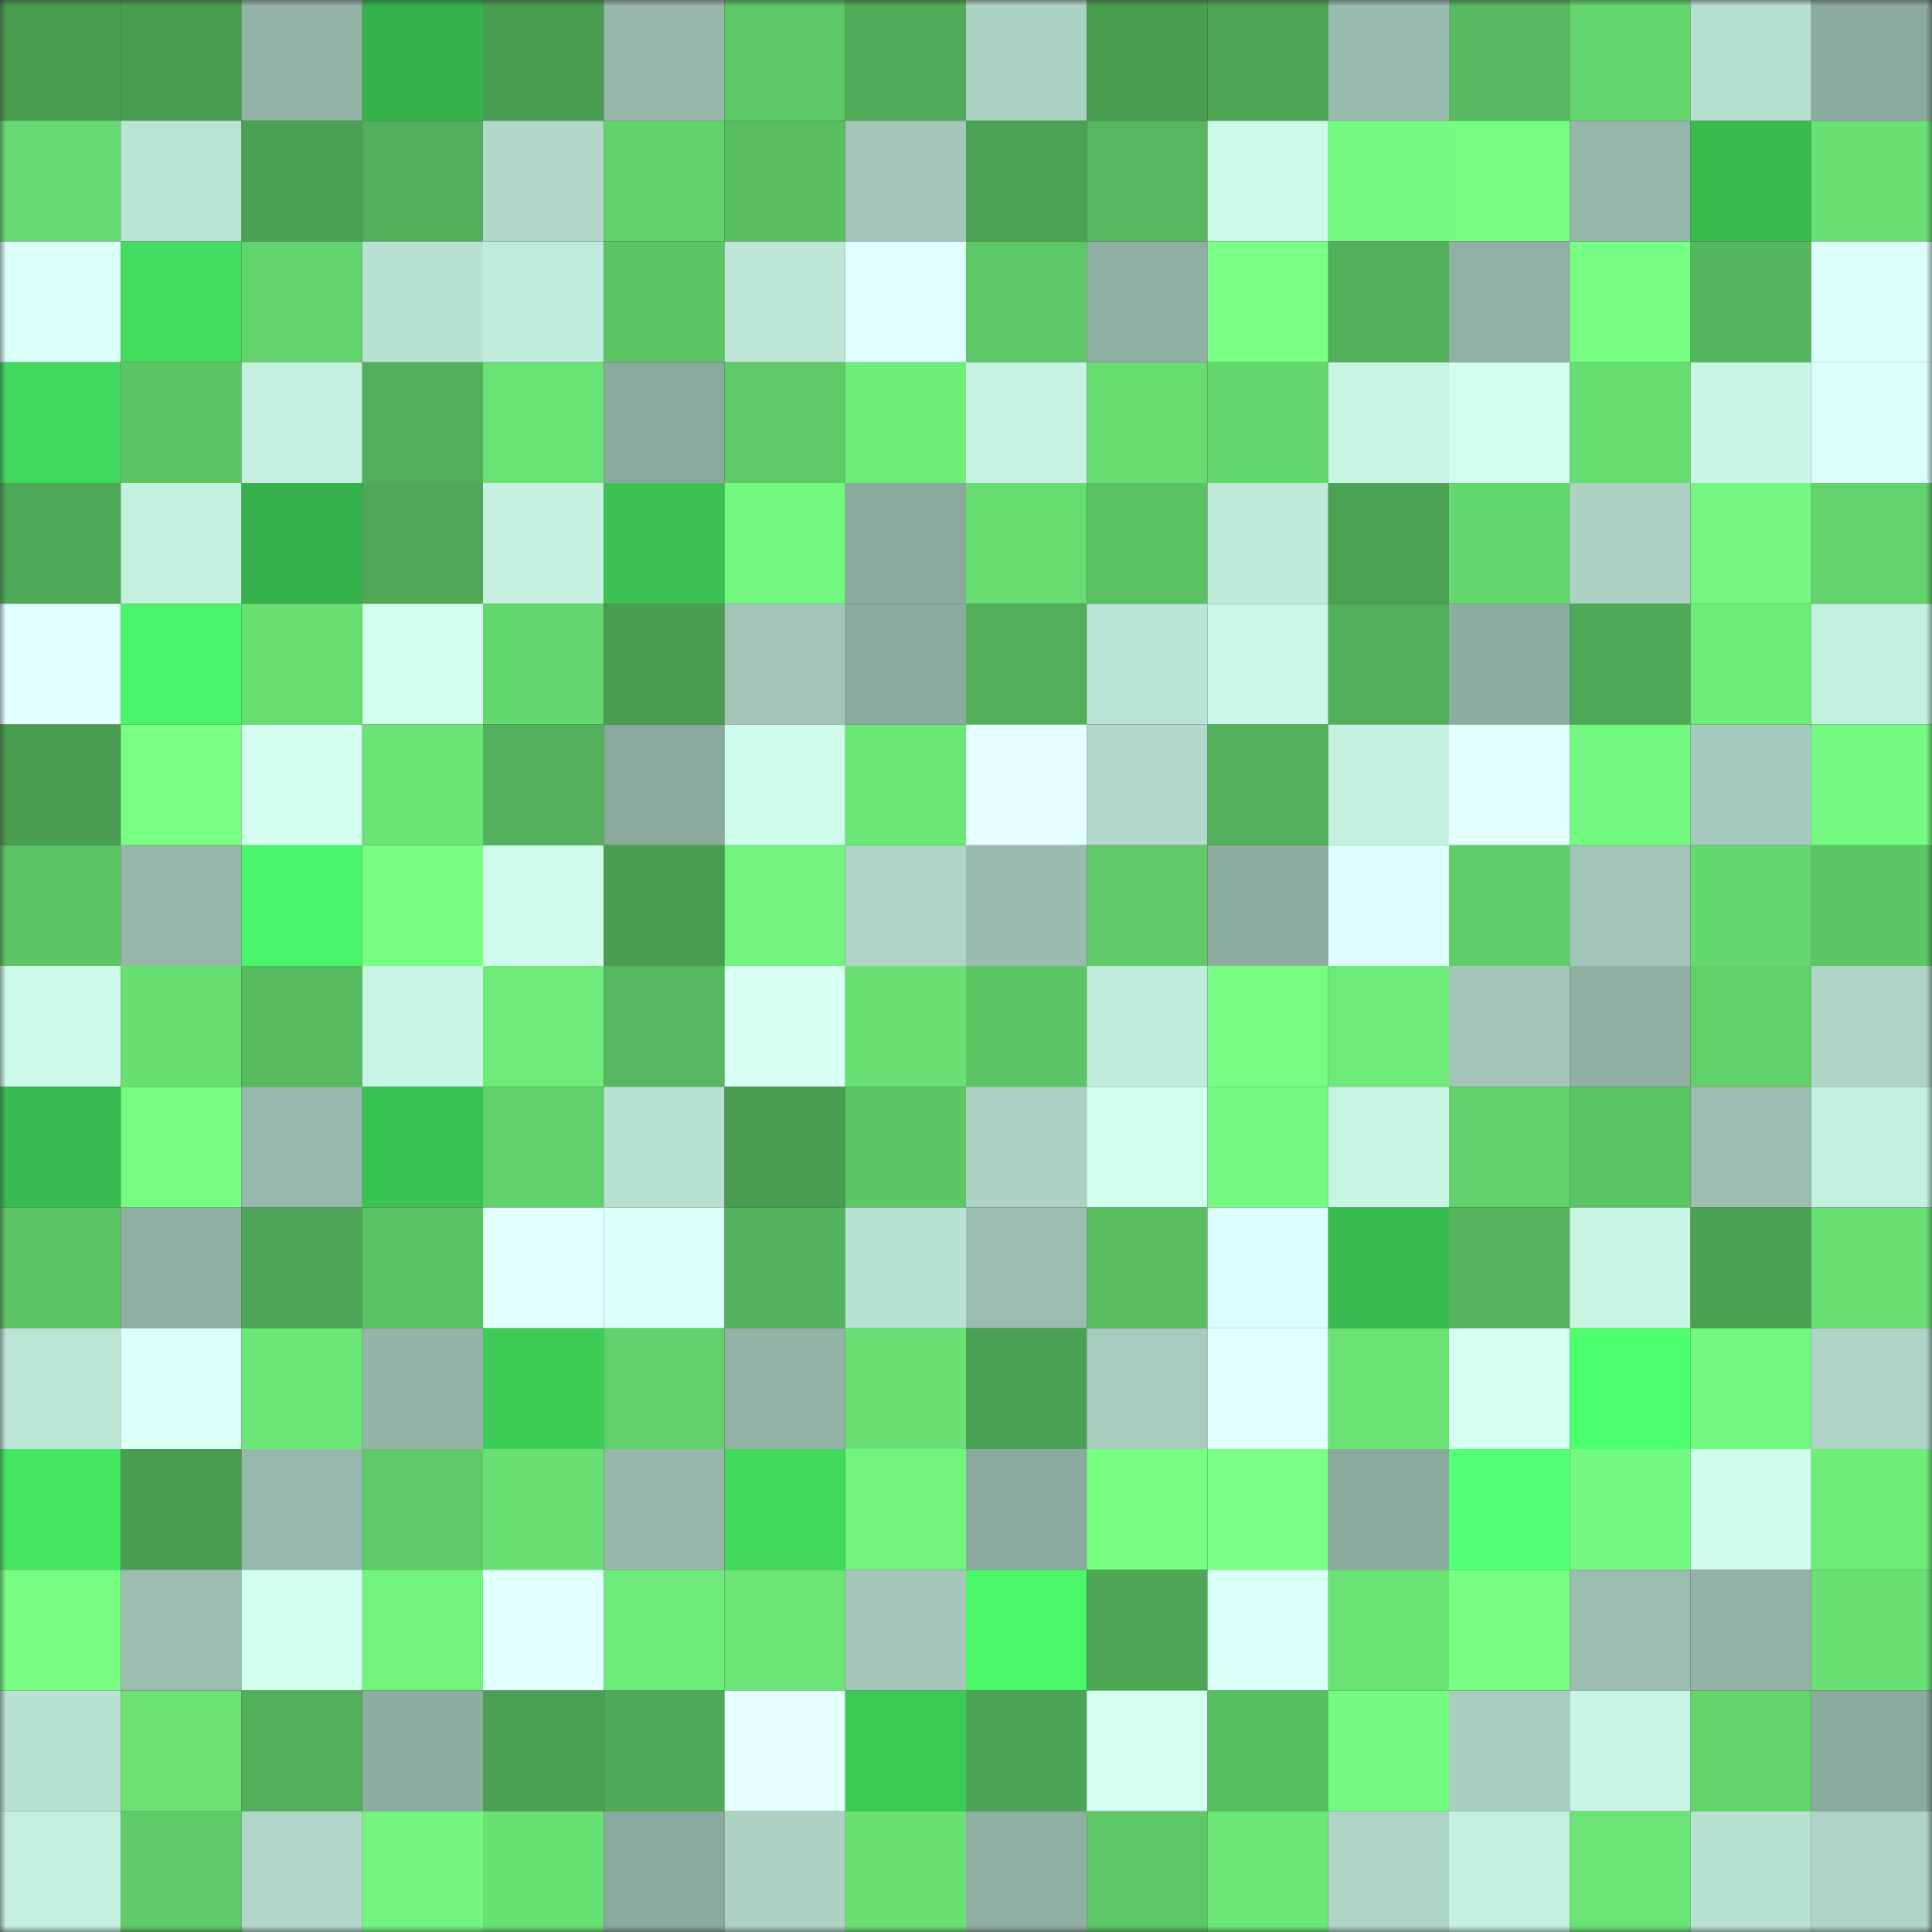 <svg viewBox="0 0 160 160" fill="none" role="img" xmlns="http://www.w3.org/2000/svg" width="240" height="240" name="lens%2Clenska.lens"><rect x="0" y="0" width="160" height="160" fill="#333333" stroke="none"/><mask id="94766090" mask-type="alpha" maskUnits="userSpaceOnUse" x="0" y="0" width="160" height="160"><rect width="160" height="160" fill="#FFFFFF"></rect></mask><g mask="url(#94766090)"><rect x="0" y="0" width="10" height="10" fill="#499d50"></rect><rect x="10" y="0" width="10" height="10" fill="#499d50"></rect><rect x="20" y="0" width="10" height="10" fill="#93b3a7"></rect><rect x="30" y="0" width="10" height="10" fill="#35b24c"></rect><rect x="40" y="0" width="10" height="10" fill="#499d50"></rect><rect x="50" y="0" width="10" height="10" fill="#96b6aa"></rect><rect x="60" y="0" width="10" height="10" fill="#5cc766"></rect><rect x="70" y="0" width="10" height="10" fill="#50ac58"></rect><rect x="80" y="0" width="10" height="10" fill="#acd2c4"></rect><rect x="90" y="0" width="10" height="10" fill="#499d50"></rect><rect x="100" y="0" width="10" height="10" fill="#4da555"></rect><rect x="110" y="0" width="10" height="10" fill="#9abbaf"></rect><rect x="120" y="0" width="10" height="10" fill="#56b95f"></rect><rect x="130" y="0" width="10" height="10" fill="#64d86e"></rect><rect x="140" y="0" width="10" height="10" fill="#b7dfd0"></rect><rect x="150" y="0" width="10" height="10" fill="#8baa9e"></rect><rect x="0" y="10" width="10" height="10" fill="#65da70"></rect><rect x="10" y="10" width="10" height="10" fill="#bbe4d4"></rect><rect x="20" y="10" width="10" height="10" fill="#4ba152"></rect><rect x="30" y="10" width="10" height="10" fill="#51af59"></rect><rect x="40" y="10" width="10" height="10" fill="#b1d7c9"></rect><rect x="50" y="10" width="10" height="10" fill="#61d16b"></rect><rect x="60" y="10" width="10" height="10" fill="#58be61"></rect><rect x="70" y="10" width="10" height="10" fill="#a3c6b9"></rect><rect x="80" y="10" width="10" height="10" fill="#4ba253"></rect><rect x="90" y="10" width="10" height="10" fill="#55b75e"></rect><rect x="100" y="10" width="10" height="10" fill="#cdf9e9"></rect><rect x="110" y="10" width="10" height="10" fill="#74fa80"></rect><rect x="120" y="10" width="10" height="10" fill="#75fd81"></rect><rect x="130" y="10" width="10" height="10" fill="#96b6aa"></rect><rect x="140" y="10" width="10" height="10" fill="#38bc50"></rect><rect x="150" y="10" width="10" height="10" fill="#68e073"></rect><rect x="0" y="20" width="10" height="10" fill="#dafff7"></rect><rect x="10" y="20" width="10" height="10" fill="#42dd5e"></rect><rect x="20" y="20" width="10" height="10" fill="#62d36c"></rect><rect x="30" y="20" width="10" height="10" fill="#bae2d3"></rect><rect x="40" y="20" width="10" height="10" fill="#c0eadb"></rect><rect x="50" y="20" width="10" height="10" fill="#5bc464"></rect><rect x="60" y="20" width="10" height="10" fill="#bde6d7"></rect><rect x="70" y="20" width="10" height="10" fill="#e2ffff"></rect><rect x="80" y="20" width="10" height="10" fill="#5cc766"></rect><rect x="90" y="20" width="10" height="10" fill="#90afa3"></rect><rect x="100" y="20" width="10" height="10" fill="#78ff84"></rect><rect x="110" y="20" width="10" height="10" fill="#51af59"></rect><rect x="120" y="20" width="10" height="10" fill="#91b0a5"></rect><rect x="130" y="20" width="10" height="10" fill="#76ff83"></rect><rect x="140" y="20" width="10" height="10" fill="#54b65d"></rect><rect x="150" y="20" width="10" height="10" fill="#dcfffa"></rect><rect x="0" y="30" width="10" height="10" fill="#40d85c"></rect><rect x="10" y="30" width="10" height="10" fill="#5bc464"></rect><rect x="20" y="30" width="10" height="10" fill="#c4eede"></rect><rect x="30" y="30" width="10" height="10" fill="#51af59"></rect><rect x="40" y="30" width="10" height="10" fill="#69e274"></rect><rect x="50" y="30" width="10" height="10" fill="#8aa89d"></rect><rect x="60" y="30" width="10" height="10" fill="#5dc967"></rect><rect x="70" y="30" width="10" height="10" fill="#6eed79"></rect><rect x="80" y="30" width="10" height="10" fill="#c7f2e2"></rect><rect x="90" y="30" width="10" height="10" fill="#66db70"></rect><rect x="100" y="30" width="10" height="10" fill="#64d76e"></rect><rect x="110" y="30" width="10" height="10" fill="#c8f4e3"></rect><rect x="120" y="30" width="10" height="10" fill="#d1feed"></rect><rect x="130" y="30" width="10" height="10" fill="#67de72"></rect><rect x="140" y="30" width="10" height="10" fill="#caf6e5"></rect><rect x="150" y="30" width="10" height="10" fill="#dcfffa"></rect><rect x="0" y="40" width="10" height="10" fill="#4ea956"></rect><rect x="10" y="40" width="10" height="10" fill="#c4eede"></rect><rect x="20" y="40" width="10" height="10" fill="#35b24c"></rect><rect x="30" y="40" width="10" height="10" fill="#4ea856"></rect><rect x="40" y="40" width="10" height="10" fill="#c6f1e1"></rect><rect x="50" y="40" width="10" height="10" fill="#3ac152"></rect><rect x="60" y="40" width="10" height="10" fill="#73f87f"></rect><rect x="70" y="40" width="10" height="10" fill="#8baa9e"></rect><rect x="80" y="40" width="10" height="10" fill="#65db70"></rect><rect x="90" y="40" width="10" height="10" fill="#59c163"></rect><rect x="100" y="40" width="10" height="10" fill="#c0e9da"></rect><rect x="110" y="40" width="10" height="10" fill="#4ba253"></rect><rect x="120" y="40" width="10" height="10" fill="#64d76e"></rect><rect x="130" y="40" width="10" height="10" fill="#add2c4"></rect><rect x="140" y="40" width="10" height="10" fill="#73f77e"></rect><rect x="150" y="40" width="10" height="10" fill="#62d36c"></rect><rect x="0" y="50" width="10" height="10" fill="#e4ffff"></rect><rect x="10" y="50" width="10" height="10" fill="#49f568"></rect><rect x="20" y="50" width="10" height="10" fill="#68df72"></rect><rect x="30" y="50" width="10" height="10" fill="#d1feed"></rect><rect x="40" y="50" width="10" height="10" fill="#64d86f"></rect><rect x="50" y="50" width="10" height="10" fill="#499d50"></rect><rect x="60" y="50" width="10" height="10" fill="#a2c5b8"></rect><rect x="70" y="50" width="10" height="10" fill="#8baa9e"></rect><rect x="80" y="50" width="10" height="10" fill="#51af5a"></rect><rect x="90" y="50" width="10" height="10" fill="#bbe4d4"></rect><rect x="100" y="50" width="10" height="10" fill="#cbf7e6"></rect><rect x="110" y="50" width="10" height="10" fill="#51af59"></rect><rect x="120" y="50" width="10" height="10" fill="#8eada2"></rect><rect x="130" y="50" width="10" height="10" fill="#4faa57"></rect><rect x="140" y="50" width="10" height="10" fill="#6eed79"></rect><rect x="150" y="50" width="10" height="10" fill="#c5f0e0"></rect><rect x="0" y="60" width="10" height="10" fill="#499d50"></rect><rect x="10" y="60" width="10" height="10" fill="#78ff84"></rect><rect x="20" y="60" width="10" height="10" fill="#d3fff0"></rect><rect x="30" y="60" width="10" height="10" fill="#69e374"></rect><rect x="40" y="60" width="10" height="10" fill="#53b25b"></rect><rect x="50" y="60" width="10" height="10" fill="#8aa89d"></rect><rect x="60" y="60" width="10" height="10" fill="#cefbea"></rect><rect x="70" y="60" width="10" height="10" fill="#6be776"></rect><rect x="80" y="60" width="10" height="10" fill="#e5ffff"></rect><rect x="90" y="60" width="10" height="10" fill="#b2d9cb"></rect><rect x="100" y="60" width="10" height="10" fill="#52b15b"></rect><rect x="110" y="60" width="10" height="10" fill="#c5f0e0"></rect><rect x="120" y="60" width="10" height="10" fill="#e0ffff"></rect><rect x="130" y="60" width="10" height="10" fill="#73f97f"></rect><rect x="140" y="60" width="10" height="10" fill="#a6cabd"></rect><rect x="150" y="60" width="10" height="10" fill="#74fa80"></rect><rect x="0" y="70" width="10" height="10" fill="#5bc464"></rect><rect x="10" y="70" width="10" height="10" fill="#96b6aa"></rect><rect x="20" y="70" width="10" height="10" fill="#49f568"></rect><rect x="30" y="70" width="10" height="10" fill="#77ff83"></rect><rect x="40" y="70" width="10" height="10" fill="#cefbea"></rect><rect x="50" y="70" width="10" height="10" fill="#499d50"></rect><rect x="60" y="70" width="10" height="10" fill="#71f37d"></rect><rect x="70" y="70" width="10" height="10" fill="#aed4c6"></rect><rect x="80" y="70" width="10" height="10" fill="#9abbaf"></rect><rect x="90" y="70" width="10" height="10" fill="#5ecb68"></rect><rect x="100" y="70" width="10" height="10" fill="#8eaca1"></rect><rect x="110" y="70" width="10" height="10" fill="#dffffd"></rect><rect x="120" y="70" width="10" height="10" fill="#5fcd69"></rect><rect x="130" y="70" width="10" height="10" fill="#a1c4b7"></rect><rect x="140" y="70" width="10" height="10" fill="#64d76e"></rect><rect x="150" y="70" width="10" height="10" fill="#5cc665"></rect><rect x="0" y="80" width="10" height="10" fill="#cdfae9"></rect><rect x="10" y="80" width="10" height="10" fill="#67de72"></rect><rect x="20" y="80" width="10" height="10" fill="#56ba5f"></rect><rect x="30" y="80" width="10" height="10" fill="#c8f4e3"></rect><rect x="40" y="80" width="10" height="10" fill="#6dea78"></rect><rect x="50" y="80" width="10" height="10" fill="#55b75e"></rect><rect x="60" y="80" width="10" height="10" fill="#d7fff4"></rect><rect x="70" y="80" width="10" height="10" fill="#68e073"></rect><rect x="80" y="80" width="10" height="10" fill="#5cc665"></rect><rect x="90" y="80" width="10" height="10" fill="#c1ebdb"></rect><rect x="100" y="80" width="10" height="10" fill="#76fd82"></rect><rect x="110" y="80" width="10" height="10" fill="#6dea78"></rect><rect x="120" y="80" width="10" height="10" fill="#a3c6b9"></rect><rect x="130" y="80" width="10" height="10" fill="#90afa3"></rect><rect x="140" y="80" width="10" height="10" fill="#61d06a"></rect><rect x="150" y="80" width="10" height="10" fill="#aed4c6"></rect><rect x="0" y="90" width="10" height="10" fill="#38bb50"></rect><rect x="10" y="90" width="10" height="10" fill="#75fc81"></rect><rect x="20" y="90" width="10" height="10" fill="#97b8ac"></rect><rect x="30" y="90" width="10" height="10" fill="#3ac353"></rect><rect x="40" y="90" width="10" height="10" fill="#60d06a"></rect><rect x="50" y="90" width="10" height="10" fill="#b8e0d1"></rect><rect x="60" y="90" width="10" height="10" fill="#499d50"></rect><rect x="70" y="90" width="10" height="10" fill="#5cc665"></rect><rect x="80" y="90" width="10" height="10" fill="#add2c4"></rect><rect x="90" y="90" width="10" height="10" fill="#d2ffef"></rect><rect x="100" y="90" width="10" height="10" fill="#74fa80"></rect><rect x="110" y="90" width="10" height="10" fill="#c8f4e3"></rect><rect x="120" y="90" width="10" height="10" fill="#61d16b"></rect><rect x="130" y="90" width="10" height="10" fill="#5bc464"></rect><rect x="140" y="90" width="10" height="10" fill="#9bbdb0"></rect><rect x="150" y="90" width="10" height="10" fill="#c5f0e0"></rect><rect x="0" y="100" width="10" height="10" fill="#5cc565"></rect><rect x="10" y="100" width="10" height="10" fill="#90afa3"></rect><rect x="20" y="100" width="10" height="10" fill="#4da555"></rect><rect x="30" y="100" width="10" height="10" fill="#5ac264"></rect><rect x="40" y="100" width="10" height="10" fill="#e2ffff"></rect><rect x="50" y="100" width="10" height="10" fill="#dbfff9"></rect><rect x="60" y="100" width="10" height="10" fill="#53b35c"></rect><rect x="70" y="100" width="10" height="10" fill="#bae2d3"></rect><rect x="80" y="100" width="10" height="10" fill="#9bbdb0"></rect><rect x="90" y="100" width="10" height="10" fill="#58be61"></rect><rect x="100" y="100" width="10" height="10" fill="#ddfffb"></rect><rect x="110" y="100" width="10" height="10" fill="#38bc50"></rect><rect x="120" y="100" width="10" height="10" fill="#54b55c"></rect><rect x="130" y="100" width="10" height="10" fill="#c9f5e5"></rect><rect x="140" y="100" width="10" height="10" fill="#4ba152"></rect><rect x="150" y="100" width="10" height="10" fill="#68e073"></rect><rect x="0" y="110" width="10" height="10" fill="#bce5d6"></rect><rect x="10" y="110" width="10" height="10" fill="#dbfff9"></rect><rect x="20" y="110" width="10" height="10" fill="#6be776"></rect><rect x="30" y="110" width="10" height="10" fill="#94b4a8"></rect><rect x="40" y="110" width="10" height="10" fill="#3dcd57"></rect><rect x="50" y="110" width="10" height="10" fill="#61d16b"></rect><rect x="60" y="110" width="10" height="10" fill="#93b3a7"></rect><rect x="70" y="110" width="10" height="10" fill="#68e073"></rect><rect x="80" y="110" width="10" height="10" fill="#4ba153"></rect><rect x="90" y="110" width="10" height="10" fill="#a7cbbe"></rect><rect x="100" y="110" width="10" height="10" fill="#e2ffff"></rect><rect x="110" y="110" width="10" height="10" fill="#69e374"></rect><rect x="120" y="110" width="10" height="10" fill="#d5fff2"></rect><rect x="130" y="110" width="10" height="10" fill="#4cff6d"></rect><rect x="140" y="110" width="10" height="10" fill="#73f87f"></rect><rect x="150" y="110" width="10" height="10" fill="#aed4c6"></rect><rect x="0" y="120" width="10" height="10" fill="#45e762"></rect><rect x="10" y="120" width="10" height="10" fill="#499d50"></rect><rect x="20" y="120" width="10" height="10" fill="#97b8ac"></rect><rect x="30" y="120" width="10" height="10" fill="#5dc967"></rect><rect x="40" y="120" width="10" height="10" fill="#68e073"></rect><rect x="50" y="120" width="10" height="10" fill="#96b6aa"></rect><rect x="60" y="120" width="10" height="10" fill="#41d85c"></rect><rect x="70" y="120" width="10" height="10" fill="#71f47d"></rect><rect x="80" y="120" width="10" height="10" fill="#8ba99e"></rect><rect x="90" y="120" width="10" height="10" fill="#76ff83"></rect><rect x="100" y="120" width="10" height="10" fill="#79ff86"></rect><rect x="110" y="120" width="10" height="10" fill="#8baa9e"></rect><rect x="120" y="120" width="10" height="10" fill="#52ff75"></rect><rect x="130" y="120" width="10" height="10" fill="#73f97f"></rect><rect x="140" y="120" width="10" height="10" fill="#d0fdec"></rect><rect x="150" y="120" width="10" height="10" fill="#6eed79"></rect><rect x="0" y="130" width="10" height="10" fill="#75fc81"></rect><rect x="10" y="130" width="10" height="10" fill="#9bbdb0"></rect><rect x="20" y="130" width="10" height="10" fill="#d3fff0"></rect><rect x="30" y="130" width="10" height="10" fill="#71f47d"></rect><rect x="40" y="130" width="10" height="10" fill="#e1ffff"></rect><rect x="50" y="130" width="10" height="10" fill="#6deb79"></rect><rect x="60" y="130" width="10" height="10" fill="#6ae475"></rect><rect x="70" y="130" width="10" height="10" fill="#a3c6b9"></rect><rect x="80" y="130" width="10" height="10" fill="#4af769"></rect><rect x="90" y="130" width="10" height="10" fill="#4da755"></rect><rect x="100" y="130" width="10" height="10" fill="#d9fff6"></rect><rect x="110" y="130" width="10" height="10" fill="#69e374"></rect><rect x="120" y="130" width="10" height="10" fill="#76ff82"></rect><rect x="130" y="130" width="10" height="10" fill="#9bbdb0"></rect><rect x="140" y="130" width="10" height="10" fill="#93b3a7"></rect><rect x="150" y="130" width="10" height="10" fill="#68e073"></rect><rect x="0" y="140" width="10" height="10" fill="#bae2d3"></rect><rect x="10" y="140" width="10" height="10" fill="#69e273"></rect><rect x="20" y="140" width="10" height="10" fill="#51ae59"></rect><rect x="30" y="140" width="10" height="10" fill="#8eada2"></rect><rect x="40" y="140" width="10" height="10" fill="#4ba153"></rect><rect x="50" y="140" width="10" height="10" fill="#4faa57"></rect><rect x="60" y="140" width="10" height="10" fill="#e5ffff"></rect><rect x="70" y="140" width="10" height="10" fill="#3cca56"></rect><rect x="80" y="140" width="10" height="10" fill="#4ca554"></rect><rect x="90" y="140" width="10" height="10" fill="#d5fff2"></rect><rect x="100" y="140" width="10" height="10" fill="#59c062"></rect><rect x="110" y="140" width="10" height="10" fill="#74fa80"></rect><rect x="120" y="140" width="10" height="10" fill="#a9cec0"></rect><rect x="130" y="140" width="10" height="10" fill="#c9f5e5"></rect><rect x="140" y="140" width="10" height="10" fill="#63d46d"></rect><rect x="150" y="140" width="10" height="10" fill="#8baa9e"></rect><rect x="0" y="150" width="10" height="10" fill="#c4efdf"></rect><rect x="10" y="150" width="10" height="10" fill="#5ecb68"></rect><rect x="20" y="150" width="10" height="10" fill="#b0d6c8"></rect><rect x="30" y="150" width="10" height="10" fill="#71f47d"></rect><rect x="40" y="150" width="10" height="10" fill="#68e173"></rect><rect x="50" y="150" width="10" height="10" fill="#8aa89d"></rect><rect x="60" y="150" width="10" height="10" fill="#acd1c3"></rect><rect x="70" y="150" width="10" height="10" fill="#68e073"></rect><rect x="80" y="150" width="10" height="10" fill="#90afa3"></rect><rect x="90" y="150" width="10" height="10" fill="#5dc766"></rect><rect x="100" y="150" width="10" height="10" fill="#6be776"></rect><rect x="110" y="150" width="10" height="10" fill="#aed4c6"></rect><rect x="120" y="150" width="10" height="10" fill="#c5f0e0"></rect><rect x="130" y="150" width="10" height="10" fill="#6ae575"></rect><rect x="140" y="150" width="10" height="10" fill="#b9e1d2"></rect><rect x="150" y="150" width="10" height="10" fill="#aed4c6"></rect></g></svg>